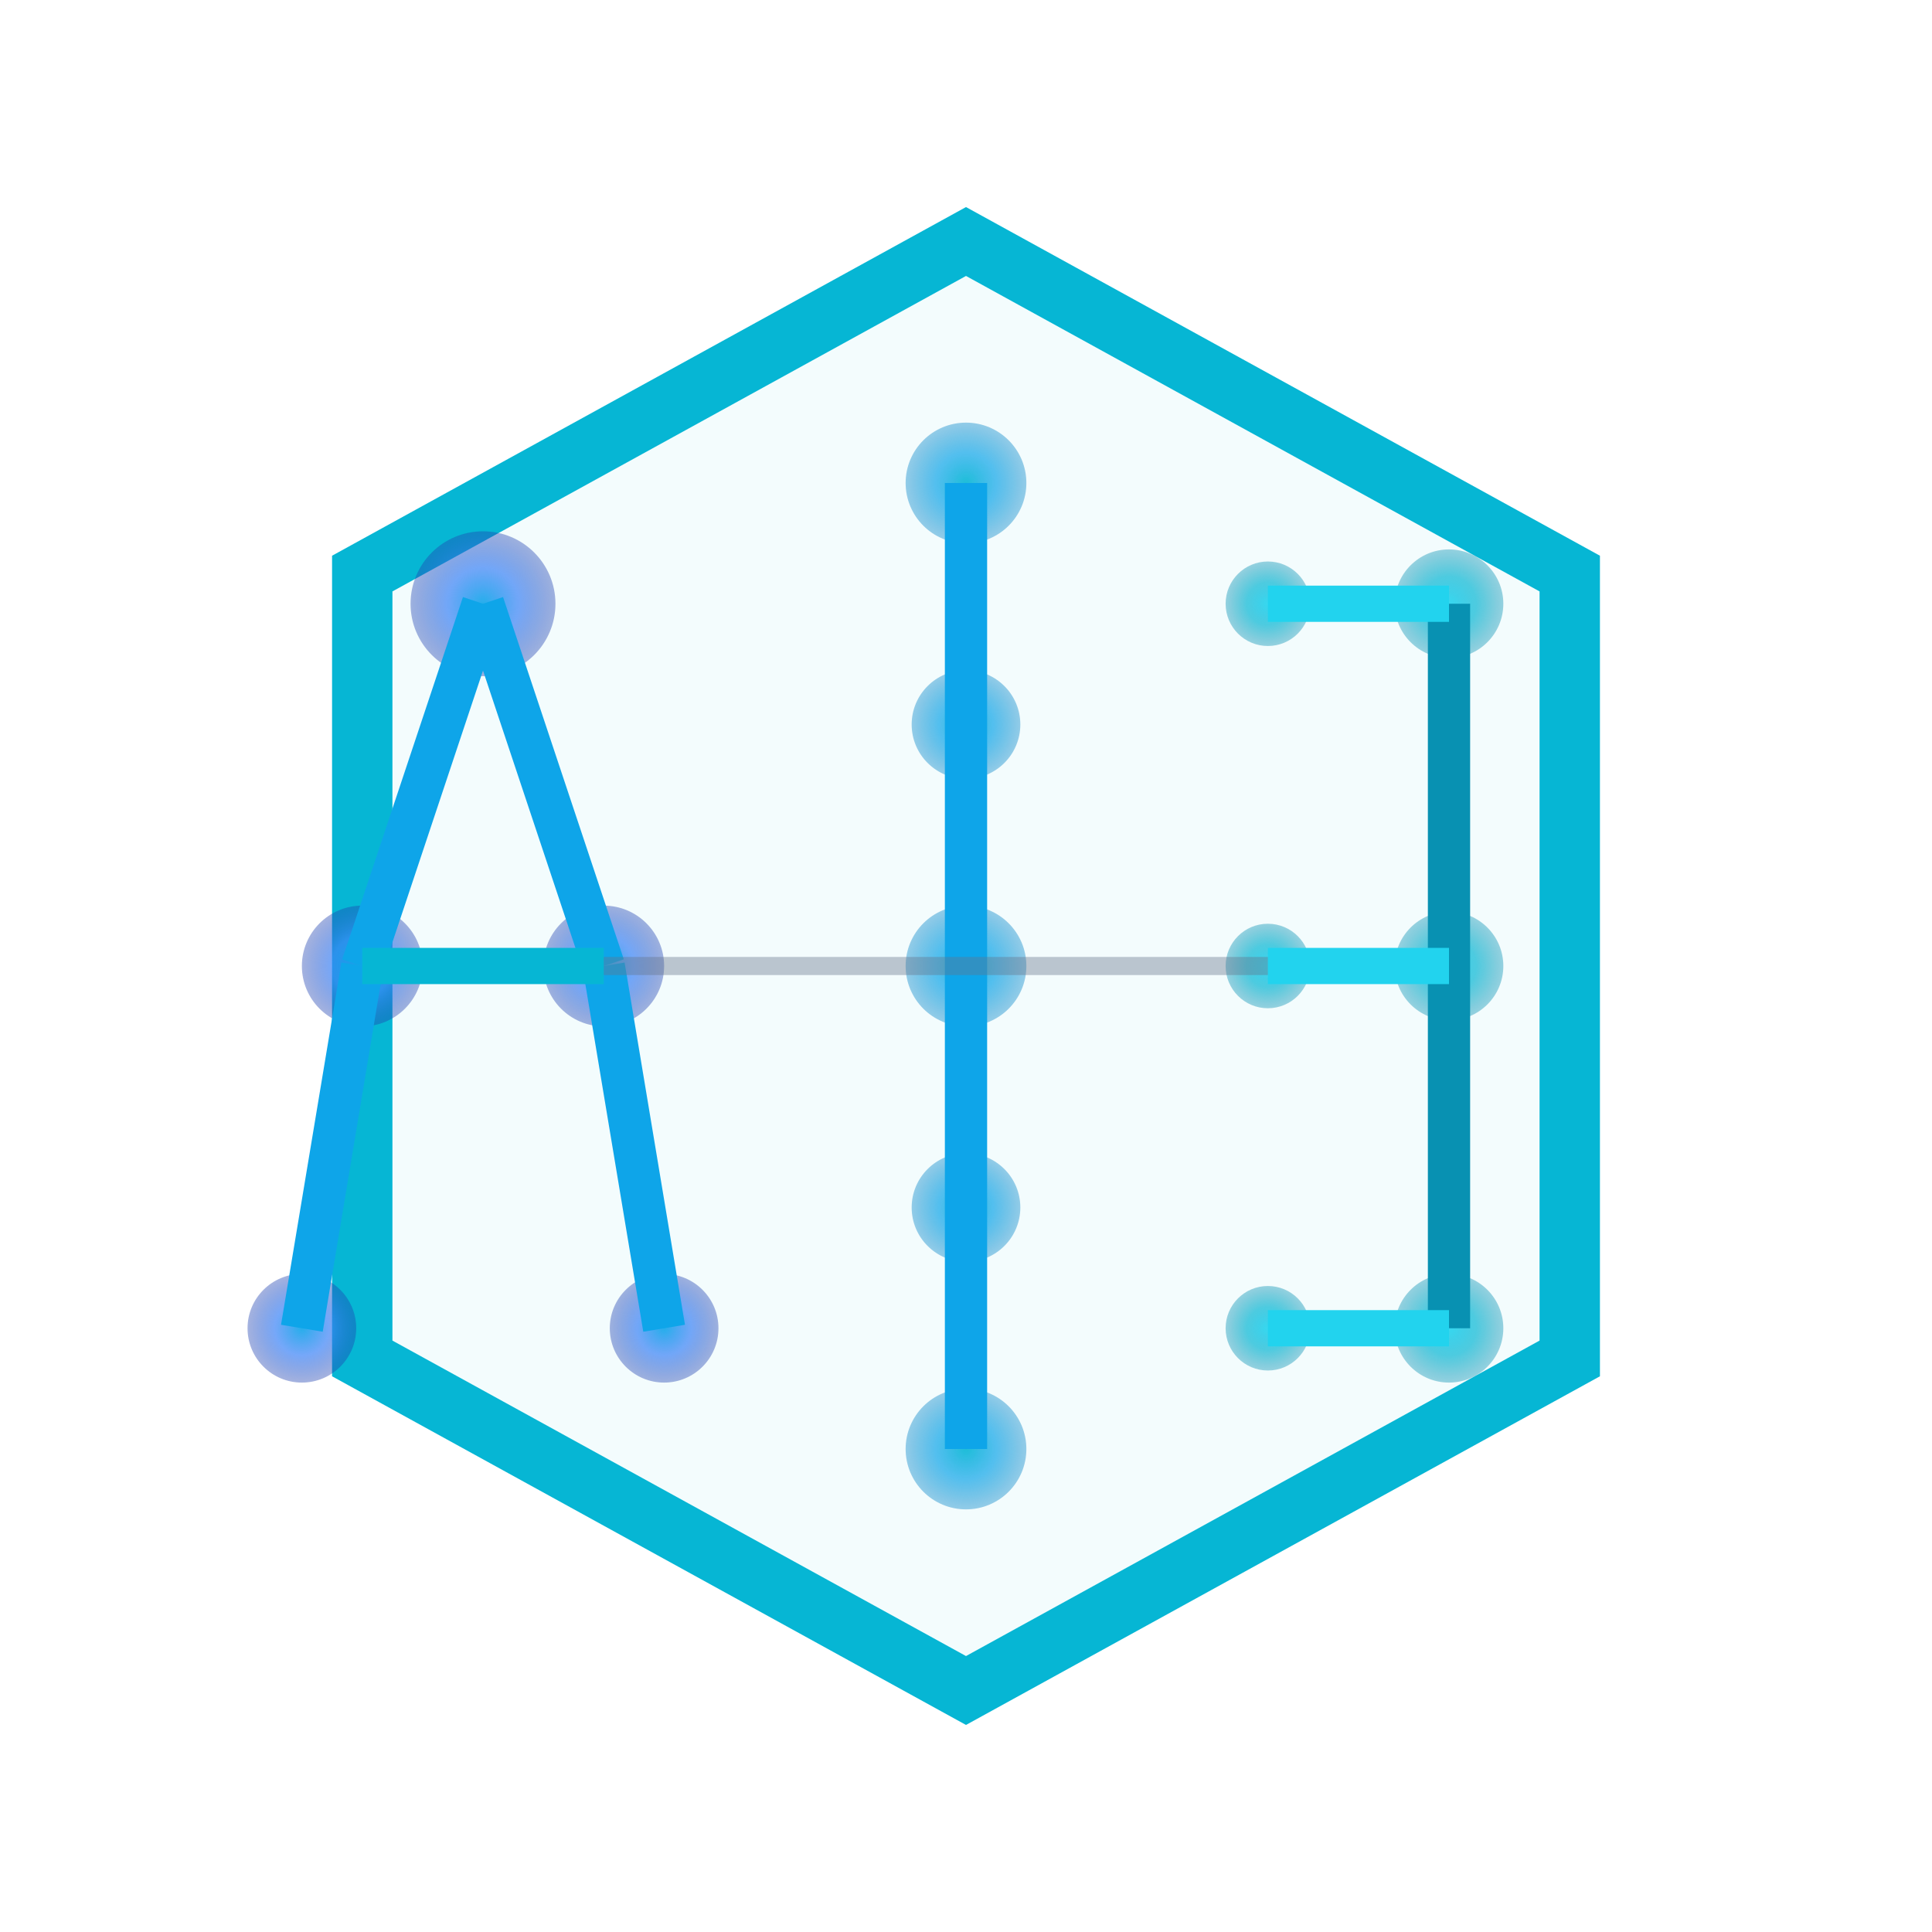 <svg width="32" height="32" viewBox="0 0 32 32" xmlns="http://www.w3.org/2000/svg">
  <defs>
    <!-- Gradients from partner logo -->
    <radialGradient id="favGradA">
      <stop offset="0%" stop-color="#0ea5e9" stop-opacity="0.9" />
      <stop offset="50%" stop-color="#3b82f6" stop-opacity="0.7" />
      <stop offset="100%" stop-color="#1e40af" stop-opacity="0.4" />
    </radialGradient>
    
    <radialGradient id="favGradI">
      <stop offset="0%" stop-color="#06b6d4" stop-opacity="0.9" />
      <stop offset="50%" stop-color="#0ea5e9" stop-opacity="0.7" />
      <stop offset="100%" stop-color="#0284c7" stop-opacity="0.4" />
    </radialGradient>
    
    <radialGradient id="favGradE">
      <stop offset="0%" stop-color="#22d3ee" stop-opacity="0.9" />
      <stop offset="50%" stop-color="#06b6d4" stop-opacity="0.7" />
      <stop offset="100%" stop-color="#0891b2" stop-opacity="0.4" />
    </radialGradient>
  </defs>
  
  
  <!-- Hexagon -->
  <polygon
    points="16,4 26,9.5 26,22.5 16,28 6,22.5 6,9.5"
    stroke="#06b6d4"
    stroke-width="1"
    fill="rgba(6, 182, 212, 0.05)"
  />
  
  <!-- Letter A nodes -->
  <circle cx="8" cy="10" r="1.2" fill="url(#favGradA)" />
  <circle cx="6" cy="16" r="1" fill="url(#favGradA)" />
  <circle cx="10" cy="16" r="1" fill="url(#favGradA)" />
  <circle cx="5" cy="22" r="0.9" fill="url(#favGradA)" />
  <circle cx="11" cy="22" r="0.9" fill="url(#favGradA)" />
  
  <!-- Letter I nodes -->
  <circle cx="16" cy="8" r="1" fill="url(#favGradI)" />
  <circle cx="16" cy="12" r="0.9" fill="url(#favGradI)" />
  <circle cx="16" cy="16" r="1" fill="url(#favGradI)" />
  <circle cx="16" cy="20" r="0.9" fill="url(#favGradI)" />
  <circle cx="16" cy="24" r="1" fill="url(#favGradI)" />
  
  <!-- Letter E nodes -->
  <circle cx="24" cy="10" r="0.9" fill="url(#favGradE)" />
  <circle cx="24" cy="16" r="0.9" fill="url(#favGradE)" />
  <circle cx="24" cy="22" r="0.9" fill="url(#favGradE)" />
  <circle cx="21" cy="10" r="0.7" fill="url(#favGradE)" />
  <circle cx="21" cy="16" r="0.7" fill="url(#favGradE)" />
  <circle cx="21" cy="22" r="0.7" fill="url(#favGradE)" />
  
  <!-- A connections -->
  <line x1="8" y1="10" x2="6" y2="16" stroke="#0ea5e9" stroke-width="0.7" />
  <line x1="8" y1="10" x2="10" y2="16" stroke="#0ea5e9" stroke-width="0.7" />
  <line x1="6" y1="16" x2="5" y2="22" stroke="#0ea5e9" stroke-width="0.7" />
  <line x1="10" y1="16" x2="11" y2="22" stroke="#0ea5e9" stroke-width="0.7" />
  <line x1="6" y1="16" x2="10" y2="16" stroke="#06b6d4" stroke-width="0.6" />
  
  <!-- I connections -->
  <line x1="16" y1="8" x2="16" y2="24" stroke="#0ea5e9" stroke-width="0.7" />
  
  <!-- E connections -->
  <line x1="24" y1="10" x2="24" y2="22" stroke="#0891b2" stroke-width="0.7" />
  <line x1="21" y1="10" x2="24" y2="10" stroke="#22d3ee" stroke-width="0.6" />
  <line x1="21" y1="16" x2="24" y2="16" stroke="#22d3ee" stroke-width="0.6" />
  <line x1="21" y1="22" x2="24" y2="22" stroke="#22d3ee" stroke-width="0.6" />
  
  <!-- Neural network connections -->
  <line x1="10" y1="16" x2="16" y2="16" stroke="#64748b" stroke-width="0.3" opacity="0.4" />
  <line x1="16" y1="16" x2="21" y2="16" stroke="#64748b" stroke-width="0.3" opacity="0.4" />
</svg>
